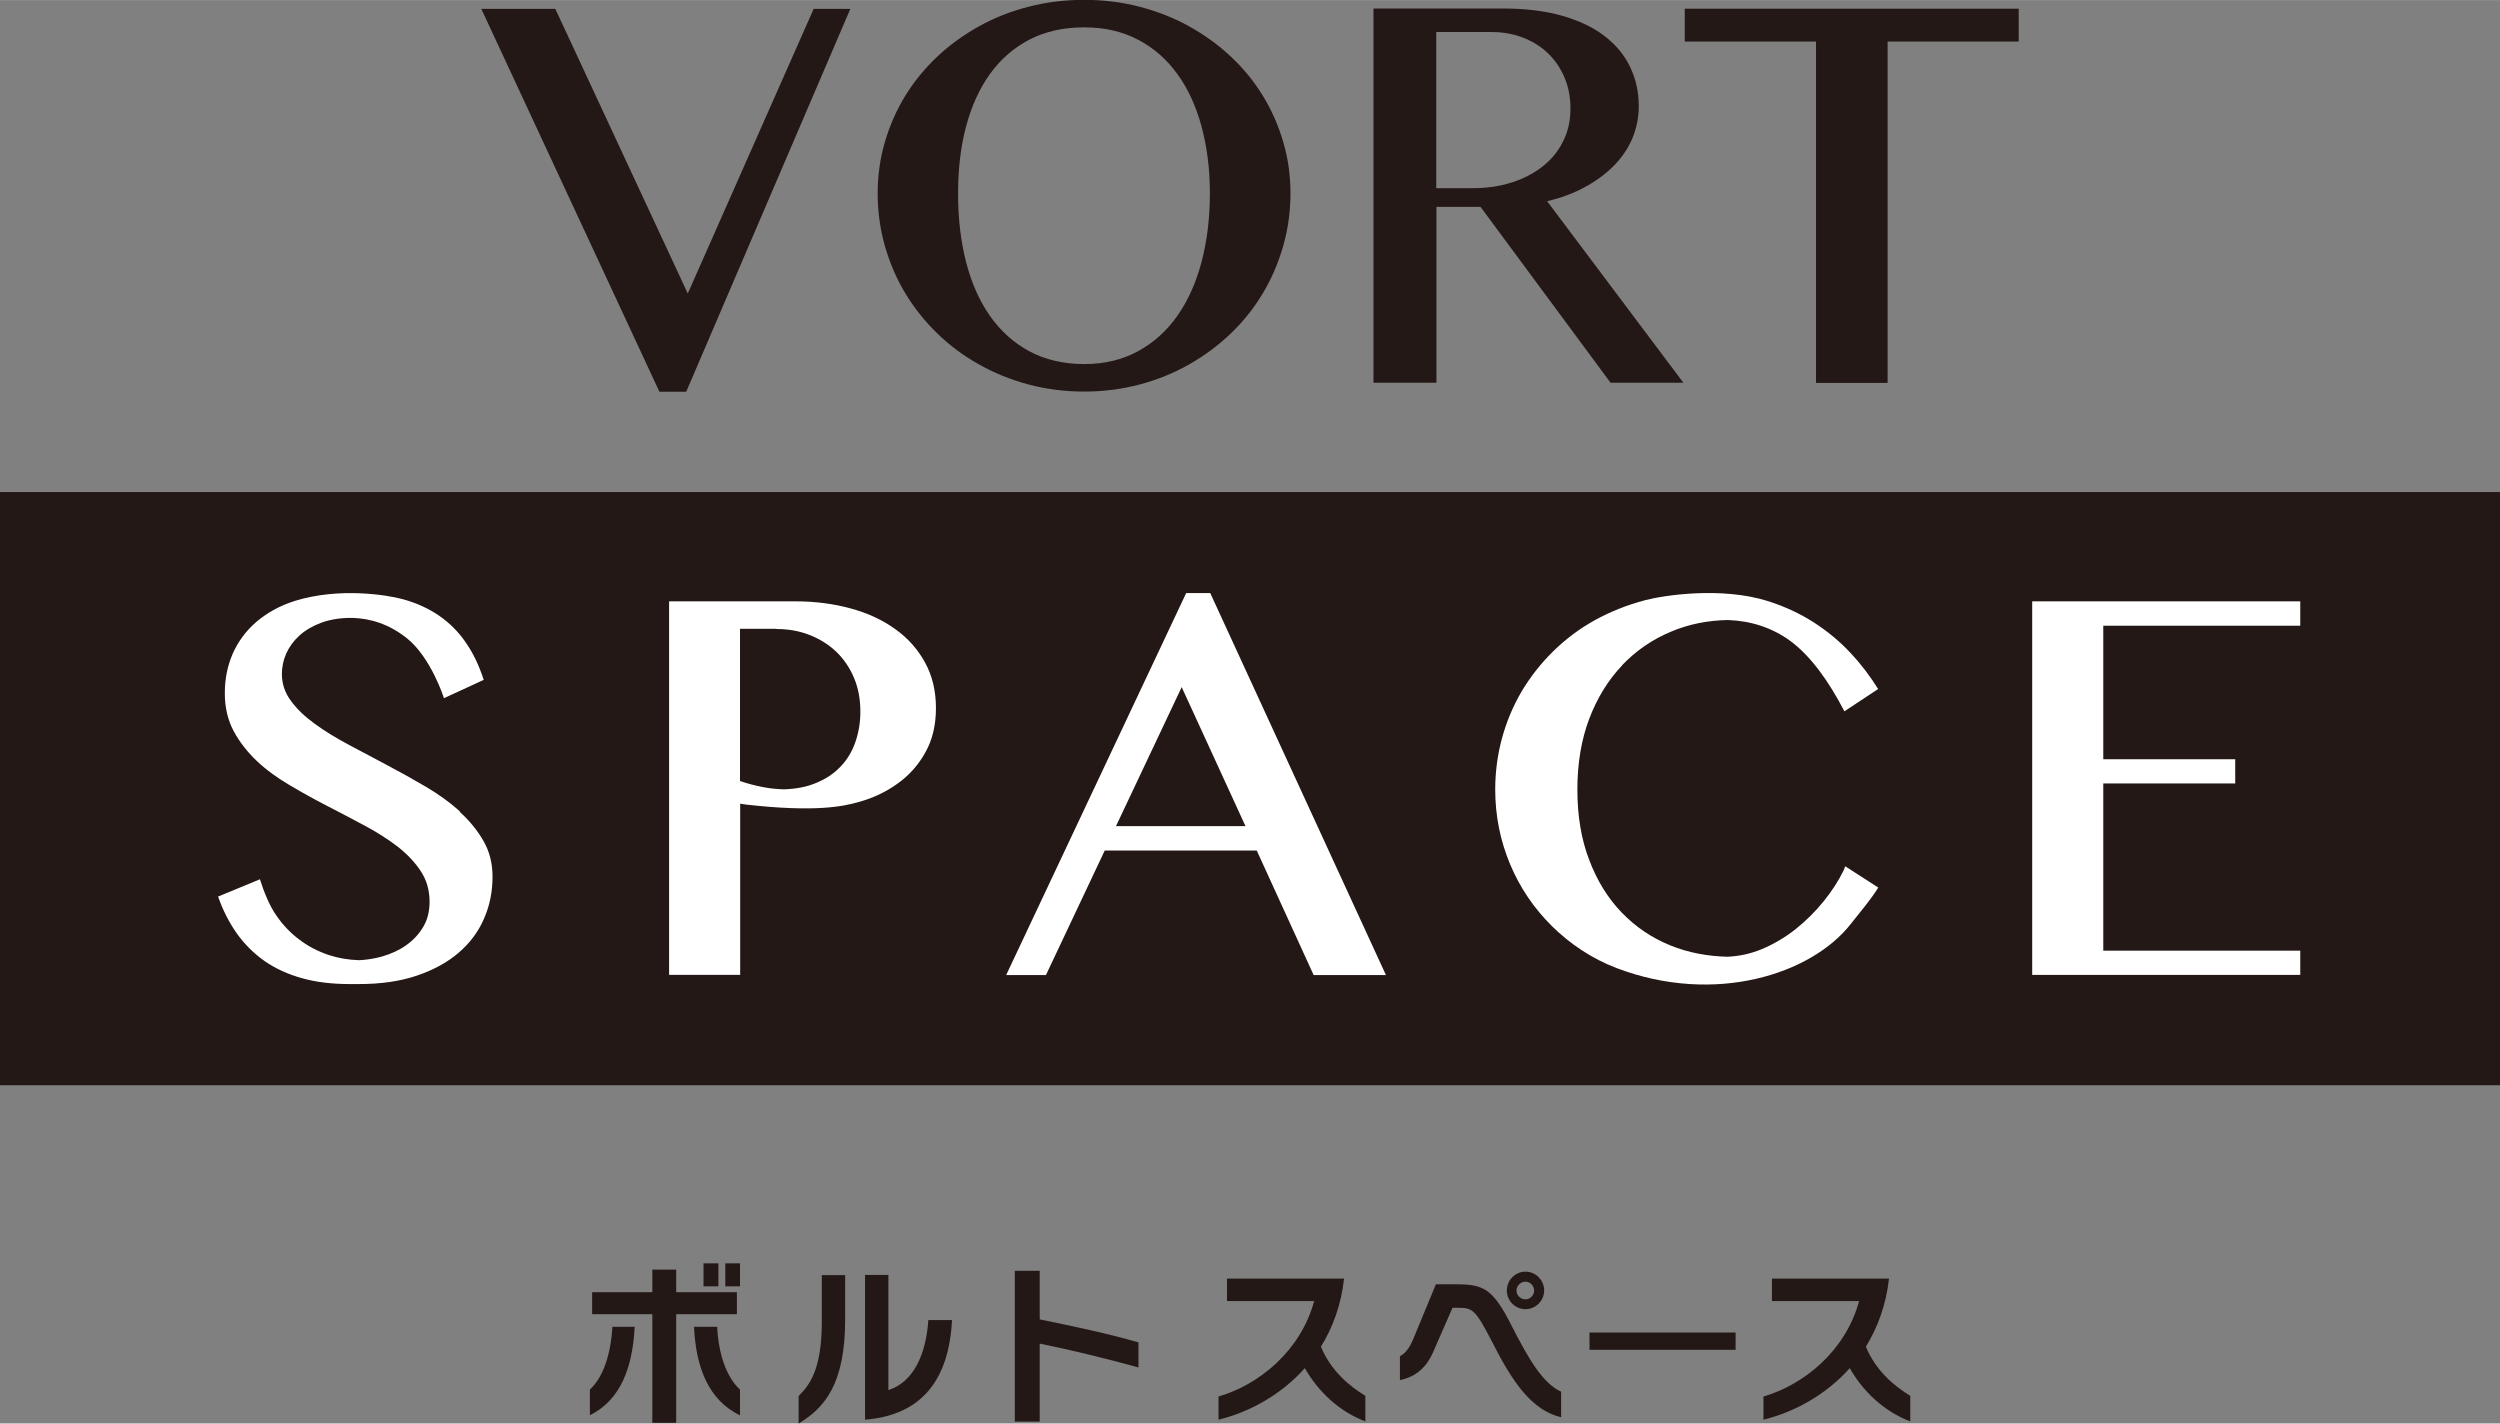 <?xml version="1.0" encoding="UTF-8"?>
<svg id="_レイヤー_2" data-name="レイヤー 2" xmlns="http://www.w3.org/2000/svg" width="51mm" height="29.04mm" viewBox="0 0 144.56 82.31">
  <rect x="0" y="0" width="144.56" height="82.31" fill="#808080" stroke="none"/>
  <defs>
    <style>
      .cls-1 {
        fill: #fff;
      }

      .cls-1, .cls-2 {
        stroke-width: 0px;
      }

      .cls-2 {
        fill: #231815;
      }
    </style>
  </defs>
  <g id="design">
    <g>
      <g>
        <path class="cls-2" d="M91.62,10.83c.65-.35,1.21-.76,1.68-1.23.47-.47.83-1,1.08-1.58.25-.59.38-1.22.38-1.89,0-.82-.17-1.57-.5-2.26-.33-.69-.82-1.28-1.48-1.79-.65-.5-1.47-.89-2.45-1.17-.98-.28-2.12-.42-3.42-.42h-7.49v21.64h3.64v-10.17h2.55l7.52,10.17h4.21l-7.88-10.5c.79-.18,1.51-.45,2.16-.8ZM87.41,10.55c-.69.22-1.44.33-2.26.33h-2.1V1.85h3.2c.66,0,1.27.11,1.83.33.56.22,1.04.52,1.44.91.4.39.72.85.95,1.4.23.54.34,1.14.34,1.78,0,.71-.14,1.34-.43,1.91-.28.57-.68,1.05-1.19,1.45-.51.4-1.11.71-1.8.93Z"/>
        <polygon class="cls-2" points="97.42 2.4 105.01 2.4 105.01 22.14 109.15 22.14 109.15 2.4 116.73 2.4 116.73 .5 97.42 .5 97.42 2.4"/>
        <polygon class="cls-2" points="39.77 16.97 32.11 .51 27.83 .51 38.13 22.65 39.68 22.65 49.17 .51 47.05 .51 39.77 16.97"/>
        <path class="cls-2" d="M73.02,5.53c-.51-.83-1.12-1.58-1.85-2.26-.72-.68-1.53-1.26-2.41-1.75-.88-.49-1.83-.86-2.86-1.13-1.03-.27-2.1-.4-3.21-.4s-2.19.13-3.22.4c-1.03.26-1.98.64-2.86,1.13-.88.49-1.69,1.07-2.41,1.75-.72.68-1.34,1.43-1.85,2.26-.51.83-.9,1.72-1.18,2.67-.28.95-.42,1.95-.42,2.98s.14,2.07.42,3.05c.28.97.67,1.89,1.18,2.73.51.85,1.13,1.62,1.85,2.32.72.7,1.53,1.3,2.41,1.79.88.5,1.83.88,2.86,1.16,1.02.27,2.1.41,3.22.41s2.19-.14,3.21-.41c1.02-.27,1.98-.66,2.86-1.16.88-.5,1.69-1.1,2.41-1.79.73-.7,1.34-1.47,1.85-2.32.51-.85.9-1.76,1.18-2.74.28-.98.42-1.99.42-3.04s-.14-2.03-.42-2.98c-.28-.95-.67-1.84-1.18-2.67ZM69.48,15.14c-.32,1.21-.79,2.25-1.4,3.12-.62.88-1.38,1.56-2.28,2.05-.9.49-1.94.74-3.11.74s-2.26-.25-3.17-.74c-.91-.49-1.67-1.18-2.28-2.05-.61-.87-1.07-1.91-1.38-3.12-.31-1.21-.46-2.52-.46-3.95s.15-2.7.46-3.87c.31-1.17.77-2.19,1.38-3.04.61-.85,1.37-1.51,2.28-1.99.91-.47,1.97-.71,3.17-.71s2.21.24,3.11.71c.9.47,1.66,1.13,2.28,1.99.62.85,1.08,1.86,1.4,3.04.32,1.18.48,2.47.48,3.87s-.16,2.74-.48,3.95Z"/>
      </g>
      <rect class="cls-2" y="28.45" width="144.56" height="34.3"/>
      <g>
        <path class="cls-1" d="M26.6,46.92c-.58-.52-1.23-.99-1.96-1.42-.73-.43-1.48-.85-2.24-1.25-.76-.4-1.51-.8-2.24-1.19-.73-.39-1.39-.79-1.96-1.21-.58-.42-1.04-.86-1.38-1.33-.35-.47-.52-.99-.52-1.55,0-.4.08-.79.25-1.18.17-.38.42-.73.76-1.04.34-.31.77-.56,1.28-.75.48-.18,2.78-.85,4.97.93,1.35,1.1,2.09,3.36,2.11,3.44l2.3-1.06c-.26-.81-.6-1.53-1.03-2.15-.42-.62-.94-1.14-1.55-1.56-.61-.42-1.31-.74-2.12-.96-.8-.22-3.61-.71-6.24.11-.88.28-1.61.7-2.21,1.21-.6.52-1.05,1.13-1.36,1.83-.31.71-.46,1.47-.46,2.29s.17,1.55.51,2.19c.34.63.79,1.21,1.34,1.73.55.52,1.19.98,1.9,1.4.71.42,1.43.82,2.17,1.2.74.38,1.46.76,2.17,1.14.71.38,1.34.78,1.9,1.21.55.43,1,.9,1.34,1.42.34.52.51,1.1.51,1.77,0,.55-.12,1.04-.37,1.46-.25.42-.58.77-.99,1.06-.41.29-.88.5-1.4.65-.44.12-.88.19-1.32.21-.62-.02-1.2-.12-1.75-.3-.62-.21-1.19-.5-1.7-.89-.51-.38-.96-.85-1.34-1.41-.39-.55-.72-1.38-.94-2.08l-.48.2s0,0,0,0l-1.94.8c.28.8.65,1.52,1.09,2.14.44.62.98,1.15,1.6,1.59.62.43,1.34.76,2.16.99.81.23,1.74.34,2.78.34.08,0,.15,0,.23,0,.09,0,.18,0,.27,0,1.28,0,2.4-.16,3.37-.49.97-.33,1.77-.77,2.42-1.33s1.14-1.22,1.46-1.97c.33-.75.49-1.56.49-2.42,0-.76-.17-1.45-.52-2.06-.35-.61-.81-1.18-1.38-1.69Z"/>
        <path class="cls-1" d="M51.77,36.38c-.73-.53-1.59-.93-2.58-1.2-.99-.27-2.05-.41-3.18-.41h-7.32v21.6h4.11v-9.9c.1.02.2.03.32.05,4.06.46,5.66.1,6.51-.14.85-.23,1.6-.59,2.27-1.07.67-.48,1.21-1.08,1.61-1.81.41-.73.61-1.58.61-2.56s-.21-1.87-.63-2.63c-.42-.77-.99-1.41-1.73-1.94ZM44.9,36.37c.67,0,1.31.11,1.9.34.59.23,1.11.55,1.55.97.44.42.78.92,1.03,1.51.25.59.37,1.24.37,1.97,0,.62-.1,1.2-.29,1.75-.19.55-.48,1.03-.87,1.43-.39.41-.88.73-1.47.96-.52.21-1.12.32-1.79.34-.41-.01-.82-.05-1.22-.13-.47-.09-.91-.21-1.32-.35v-8.8h2.09Z"/>
        <path class="cls-1" d="M68.59,34.29l-10.41,22.09h2.3l3.4-7.2h8.79l3.29,7.2h4.18l-10.16-22.09h-1.39ZM64.53,47.77l3.8-8.04,3.69,8.04h-7.49Z"/>
        <path class="cls-1" d="M93.79,38.47c.81-.85,1.76-1.5,2.84-1.95,1.02-.43,2.12-.65,3.29-.67,1.34.05,2.54.44,3.59,1.2,1.18.86,2.24,2.34,3.14,4.08l1.95-1.29c-.45-.73-.98-1.43-1.6-2.09-.62-.67-1.34-1.26-2.13-1.77-.8-.51-1.68-.92-2.66-1.23-2.68-.84-6-.33-7.07-.05-1.06.28-2.04.67-2.94,1.17-.9.5-1.7,1.11-2.41,1.81-.71.7-1.31,1.47-1.81,2.31-.49.84-.87,1.74-1.13,2.7-.26.96-.39,1.95-.39,2.96,0,1.52.29,2.96.86,4.32.57,1.36,1.38,2.55,2.42,3.58,1.04,1.02,2.28,1.87,3.75,2.43,5.66,2.15,11.26.36,13.54-2.57.56-.71,1.13-1.37,1.58-2.09l-1.91-1.23-.1.25c-.3.61-.69,1.21-1.17,1.8-.48.59-1.02,1.12-1.62,1.6-.6.47-1.26.86-1.96,1.15-.63.26-1.29.4-1.97.43-1.17-.03-2.27-.24-3.28-.65-1.09-.44-2.03-1.08-2.83-1.91-.8-.83-1.43-1.85-1.88-3.05-.46-1.2-.68-2.55-.68-4.06s.23-2.89.69-4.1c.46-1.21,1.1-2.24,1.91-3.09Z"/>
        <polygon class="cls-1" points="133.01 36.18 133.01 34.77 117.51 34.77 117.51 56.37 133.01 56.37 133.01 54.97 121.62 54.97 121.62 45.3 129.25 45.3 129.25 43.9 121.62 43.9 121.62 36.18 133.01 36.18"/>
      </g>
      <g>
        <path class="cls-2" d="M34.11,80.35c.77-.72,1.21-2.03,1.3-3.63h1.29c-.12,2.33-.8,4.23-2.59,5.11v-1.48ZM37.72,82.27v-6.28h-3.48v-1.27h3.48v-1.31h1.38v1.31h3.51v1.27h-3.51v6.28h-1.38ZM42.79,81.84c-1.84-.89-2.55-2.8-2.66-5.12h1.34c.08,1.6.54,2.91,1.32,3.63v1.49ZM40.68,74.38v-1.33h.86v1.33h-.86ZM41.94,74.38v-1.33h.85v1.33h-.85Z"/>
        <path class="cls-2" d="M46.18,80.72c.69-.68,1.34-1.62,1.34-4.31v-2.68h1.35v2.57c0,3.7-1.17,5.1-2.69,6.01v-1.59ZM50.02,73.72h1.35v6.66c1.49-.48,2.18-2.12,2.31-4.05h1.37c-.18,3.49-1.78,5.5-5.03,5.76v-8.38Z"/>
        <path class="cls-2" d="M65.83,79.07c-1.95-.54-3.9-1.01-5.71-1.38v4.51h-1.44v-8.72h1.44v2.81c1.96.4,3.9.81,5.71,1.33v1.45Z"/>
        <path class="cls-2" d="M78.95,82.19c-1.56-.6-2.74-1.75-3.5-3.08-1.42,1.59-3.27,2.56-4.99,2.98v-1.34c2.31-.67,4.74-2.61,5.53-5.52h-5.04v-1.3h6.77c-.17,1.53-.66,2.84-1.34,3.94.58,1.39,1.63,2.27,2.57,2.84v1.48Z"/>
        <path class="cls-2" d="M90.27,81.95c-1.7-.41-2.8-2.01-3.99-4.36-.95-1.83-1.11-1.97-1.94-1.97h-.35l-1.09,2.49c-.38.92-1,1.5-1.95,1.69v-1.38c.38-.2.62-.6.83-1.14l1.25-3.02h1.12c1.62,0,2.16.21,3.28,2.44.91,1.77,1.74,3.27,2.84,3.77v1.48ZM88.21,75.7c-.6,0-1.08-.49-1.08-1.08s.48-1.09,1.08-1.09,1.08.5,1.08,1.09-.49,1.08-1.08,1.08ZM88.71,74.62c0-.27-.23-.51-.5-.51-.28,0-.52.23-.52.51s.23.51.52.51c.26,0,.5-.22.5-.51Z"/>
        <path class="cls-2" d="M91.91,78.05v-1h8.45v1h-8.45Z"/>
        <path class="cls-2" d="M110.46,82.19c-1.56-.6-2.74-1.75-3.5-3.08-1.42,1.59-3.27,2.56-4.99,2.98v-1.34c2.31-.67,4.74-2.61,5.53-5.52h-5.04v-1.3h6.77c-.17,1.53-.66,2.84-1.34,3.94.58,1.39,1.63,2.27,2.57,2.84v1.48Z"/>
      </g>
    </g>
  </g>
</svg>
